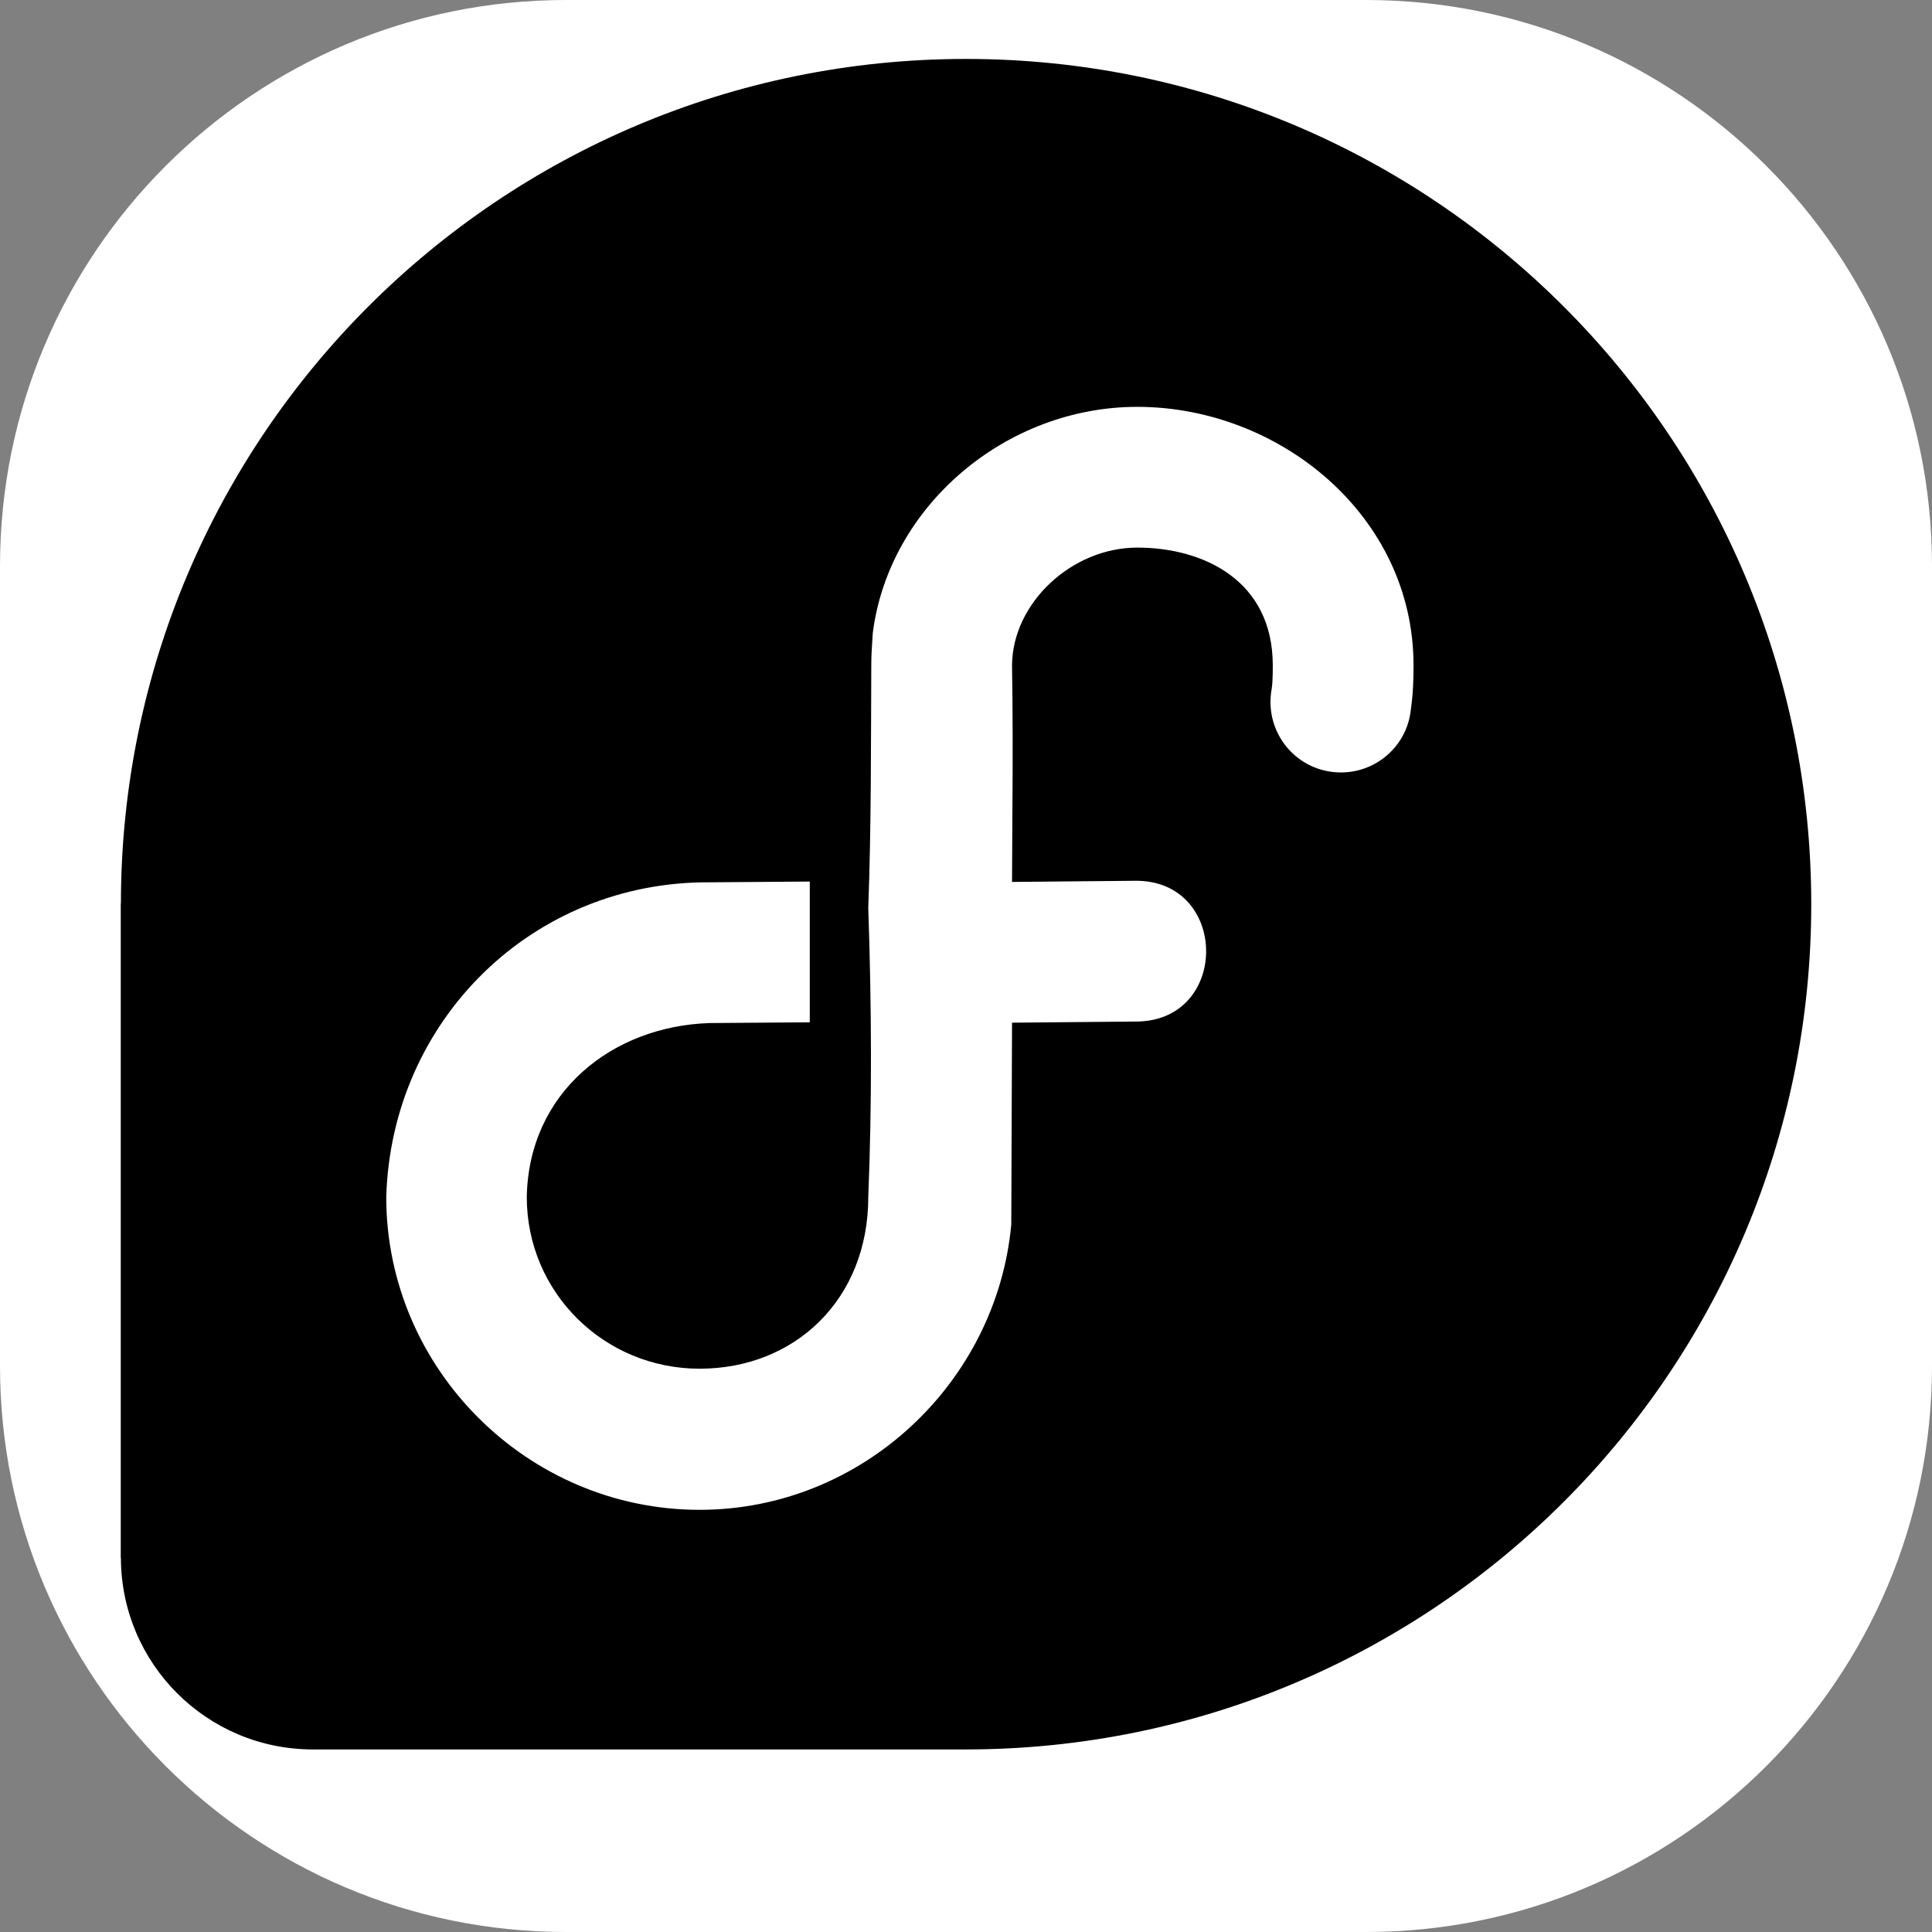<?xml version="1.0" encoding="UTF-8" standalone="no"?>
<!DOCTYPE svg PUBLIC "-//W3C//DTD SVG 1.1//EN" "http://www.w3.org/Graphics/SVG/1.1/DTD/svg11.dtd">
<!-- Created with Vectornator (http://vectornator.io/) -->
<svg height="100%" stroke-miterlimit="10" style="fill-rule:nonzero;clip-rule:evenodd;stroke-linecap:round;stroke-linejoin:round;" version="1.1" viewBox="0 0 512 512" width="100%" xml:space="preserve" xmlns="http://www.w3.org/2000/svg" xmlns:vectornator="http://vectornator.io" xmlns:xlink="http://www.w3.org/1999/xlink">
<rect x="0" y="0" width="512" height="512" fill="#808080" stroke="none"/>
<defs/>
<g id="Untitled" vectornator:layerName="Untitled">
<path d="M150 0L362 0C444.843 0 512 67.157 512 150L512 362C512 444.843 444.843 512 362 512L150 512C67.157 512 4.69349e-14 444.843 0 362L0 150C0 67.157 67.157 1.5218e-14 150 0Z" fill="#ffffff" fill-rule="nonzero" opacity="1" stroke="none" vectornator:layerName="rect"/>
<path d="M32.041 239.42C32.122 115.82 132.3 15.62 256 15.62C379.7 15.62 480 115.92 480 239.62C480 363.32 379.8 463.52 256.1 463.62L82.93 463.62C54.84 463.62 32.083 440.92 32.042 412.82L32 412.82L32 239.42L32.041 239.42ZM374.6 176.32C374.6 136.62 339 107.82 301.4 107.82C266.5 107.82 235.6 134.12 231.3 167.72C231.1 171.52 230.9 172.72 230.9 176.22C230.8 197.32 230.9 219.02 230.1 240.62C231 266.72 231.1 292.72 230.1 317.22C230.1 344.32 210.7 362.72 185.4 362.72C160.1 362.72 139.6 342.52 139.6 317.22C140.1 289.52 162.2 271.92 188.1 271.12L188.3 271.12L214.6 270.92L214.6 233.62L188.3 233.82C141.2 233.42 103.72 270.32 102.36 317.22C102.36 362.82 139.9 400.12 185.4 400.12C228.4 400.12 264.1 366.52 268 324.52L268.2 271.02L300.8 270.72C326.1 270.92 325.8 232.92 300.6 233.42L268.2 233.72C268.2 227.32 268.3 220.92 268.3 214.52C268.4 201.82 268.4 189.12 268.2 176.32C268.3 159.82 284 145.12 301.4 145.12C318.9 145.12 337.3 153.82 337.3 176.32C337.3 179.52 337.2 181.42 337 182.62C335.1 193.12 342.2 203.02 352.7 204.52C363.3 206.02 372.9 198.42 373.9 187.92C374.5 183.72 374.6 180.02 374.6 176.32L374.6 176.32Z" fill="#000000" fill-rule="nonzero" opacity="1" stroke="none" vectornator:layerName="path"/>
</g>
</svg>
